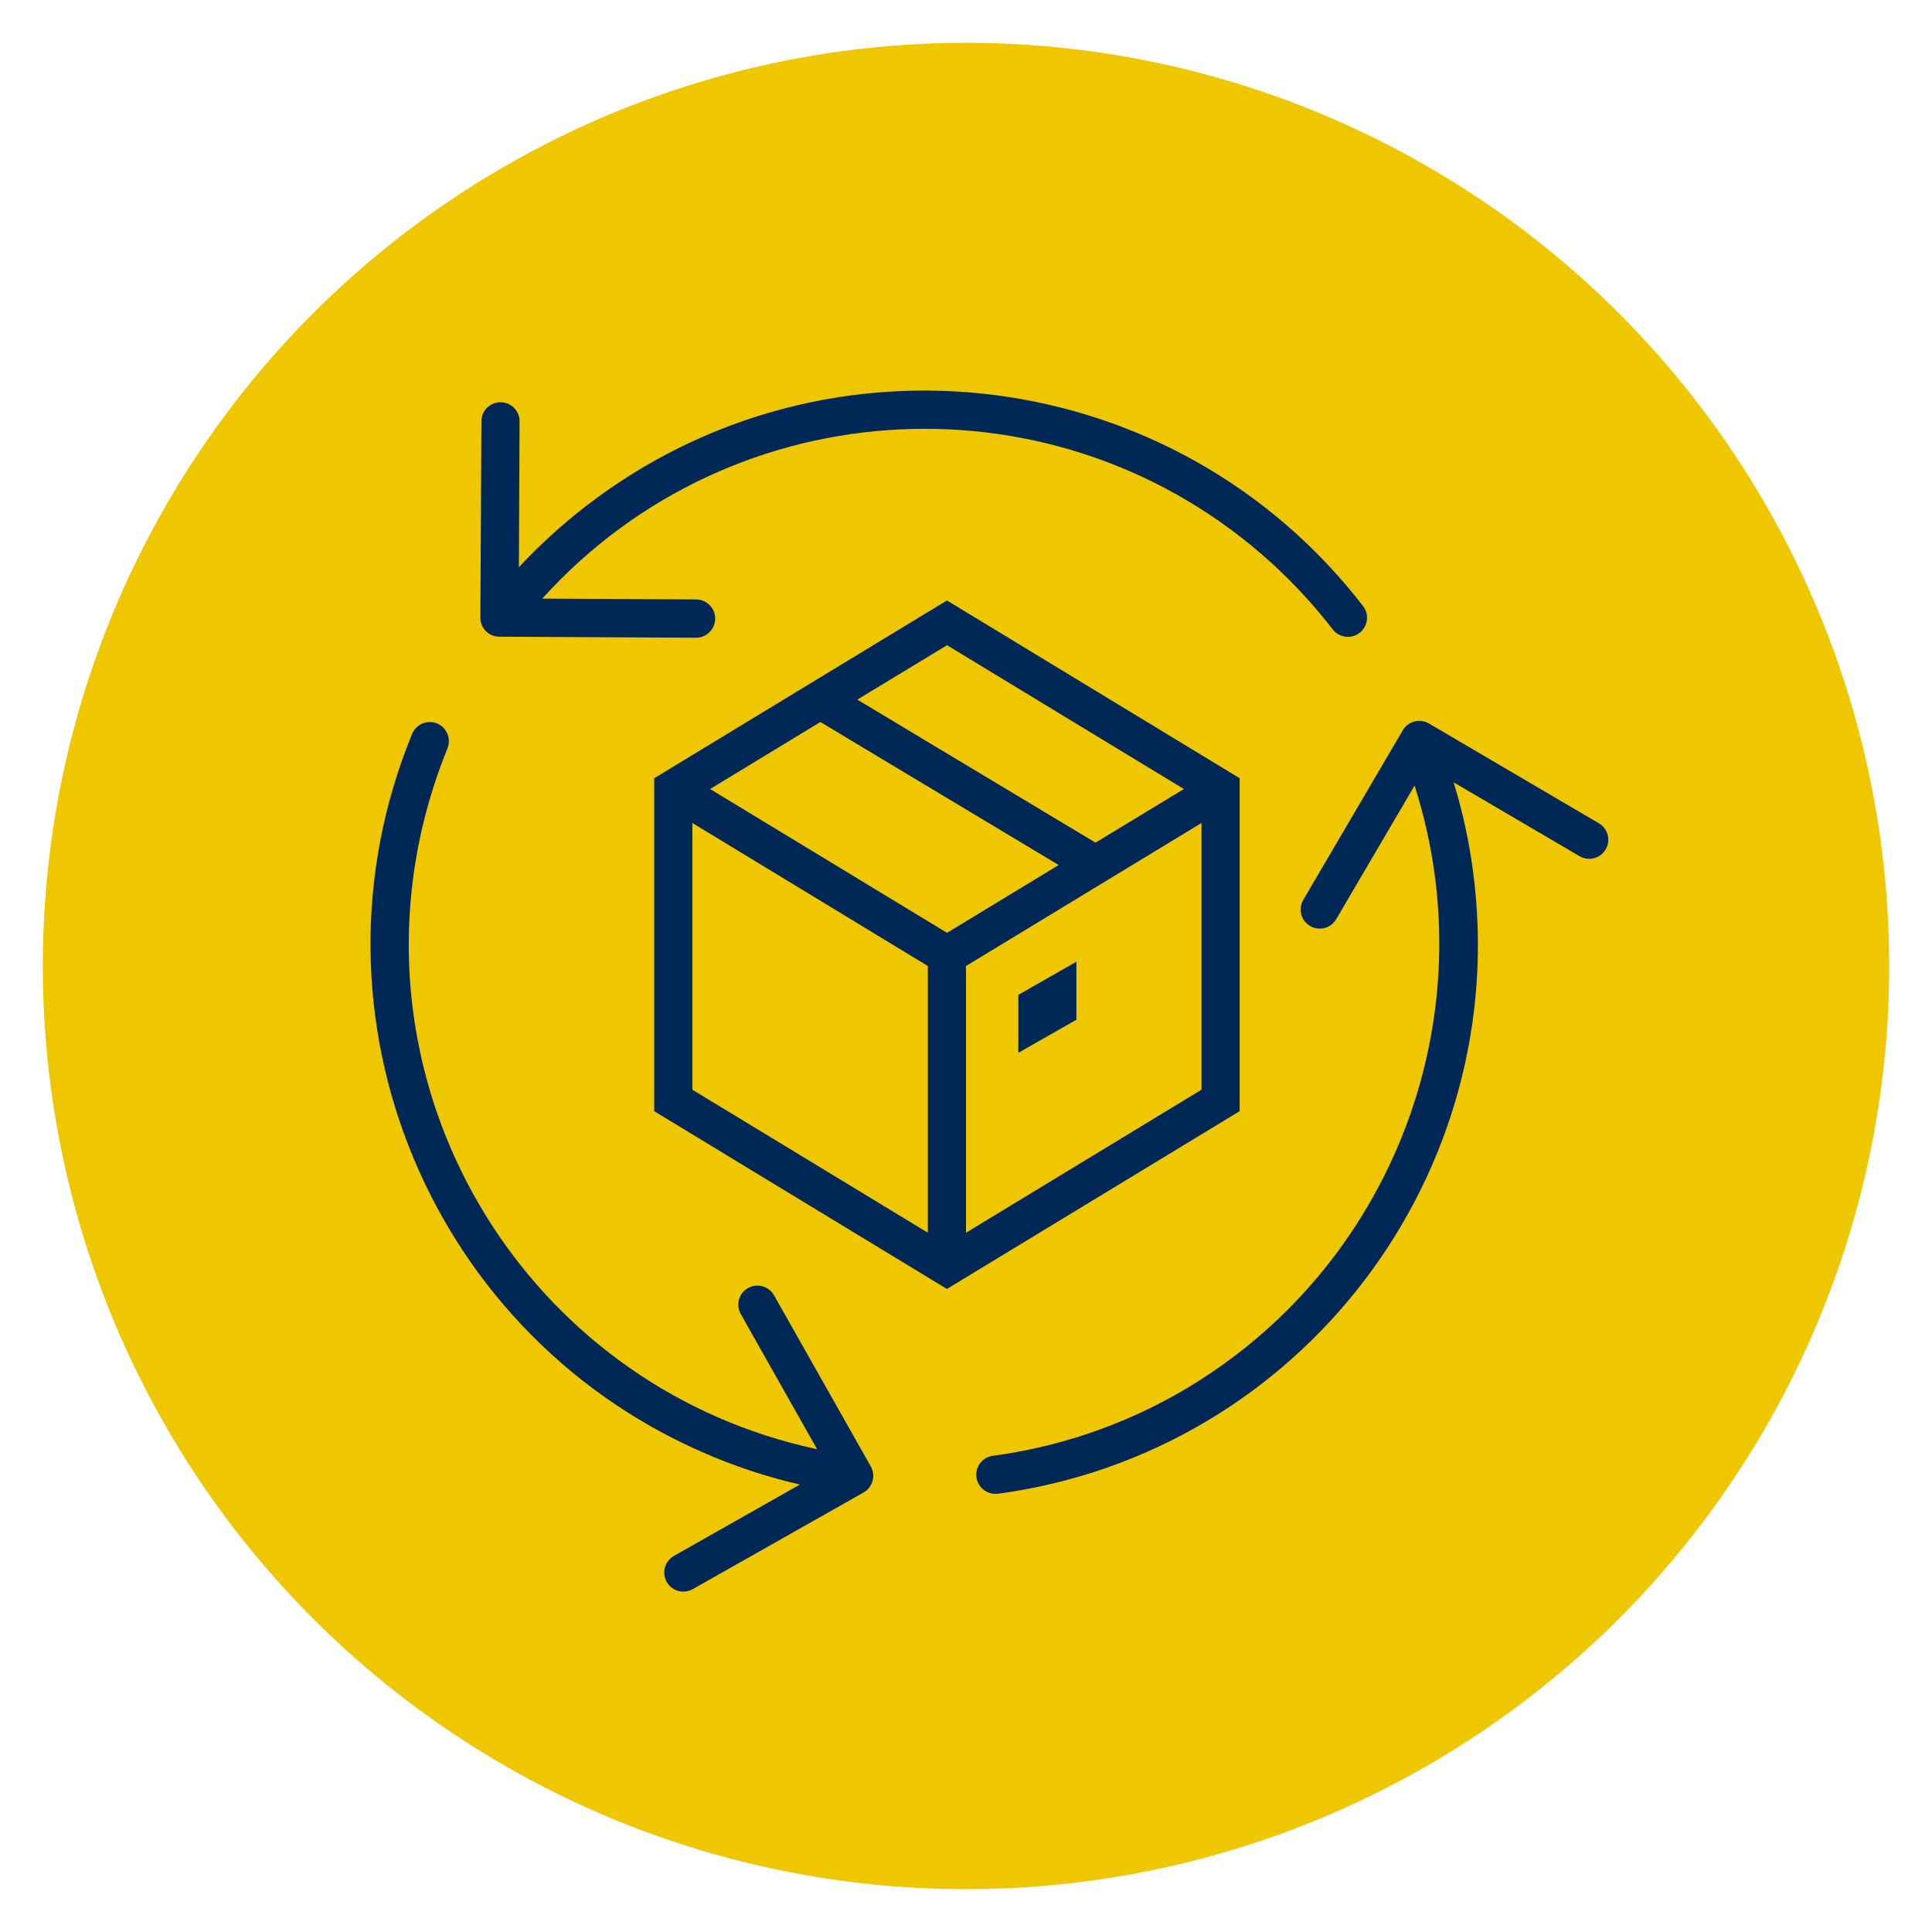 <?xml version="1.0" encoding="utf-8"?>
<!-- Generator: Adobe Illustrator 26.1.0, SVG Export Plug-In . SVG Version: 6.00 Build 0)  -->
<svg version="1.1" id="Capa_1" xmlns="http://www.w3.org/2000/svg" xmlns:xlink="http://www.w3.org/1999/xlink" x="0px" y="0px"
	 viewBox="0 0 170.08 170.08" style="enable-background:new 0 0 170.08 170.08;" xml:space="preserve">
<style type="text/css">
	.st0{fill:#EEC701;}
	.st1{fill:#002856;}
</style>
<g>
	<circle class="st0" cx="85.04" cy="85.04" r="81.27"/>
	<g>
		<g>
			<path class="st1" d="M68.14,114.03c-0.46-0.81-1.48-1.09-2.29-0.64s-1.09,1.48-0.64,2.29l6.7,11.86c0.01,0.02,0,0.03-0.02,0.03
				C47.37,122.31,31.75,98.16,37,73.62c0.57-2.64,1.37-5.23,2.39-7.73c0.35-0.86-0.06-1.84-0.91-2.2c-0.86-0.35-1.84,0.06-2.2,0.91
				c-10.23,24.94,1.69,53.45,26.61,63.69c2.43,1,4.94,1.8,7.49,2.39c0.02,0,0.03,0.02,0,0.03l-11.05,6.26
				c-0.81,0.46-1.09,1.48-0.64,2.29c0.46,0.81,1.48,1.09,2.29,0.64l15.04-8.51c0.81-0.46,1.09-1.48,0.64-2.29c0,0,0,0,0,0
				L68.14,114.03z"/>
		</g>
		<g>
			<path class="st1" d="M140.69,72.44l-14.9-8.75c-0.8-0.47-1.83-0.2-2.3,0.6l-8.76,14.93c-0.47,0.8-0.2,1.83,0.6,2.3
				c0.26,0.15,0.55,0.23,0.85,0.23c0.6,0,1.15-0.32,1.45-0.83l6.88-11.73c0.01-0.02,0.03-0.02,0.03,0
				c6.5,20.37-2.02,42.53-20.5,53.28c-5.12,2.97-10.77,4.9-16.64,5.69c-0.92,0.12-1.57,0.97-1.44,1.89
				c0.11,0.83,0.82,1.45,1.66,1.46c0.08,0,0.15,0,0.23-0.01c26.7-3.61,45.42-28.2,41.81-54.91c-0.35-2.6-0.91-5.17-1.68-7.68
				c0-0.02,0-0.03,0.02-0.02L139,75.34c0.78,0.5,1.82,0.27,2.32-0.51c0.5-0.78,0.27-1.82-0.51-2.32
				C140.77,72.49,140.73,72.46,140.69,72.44L140.69,72.44z"/>
		</g>
		<g>
			<path class="st1" d="M43.96,56.05l17.31,0.09l0,0c0.93,0,1.68-0.75,1.69-1.68c0-0.93-0.75-1.68-1.68-1.69l-13.51-0.07
				c-0.02,0-0.03-0.01-0.01-0.03c16.83-18.59,45.54-20,64.12-3.16c1.98,1.8,3.8,3.77,5.44,5.89c0.56,0.74,1.62,0.88,2.36,0.32
				c0.74-0.56,0.88-1.62,0.32-2.36c0,0-0.01-0.01-0.01-0.01c-16.47-21.33-47.11-25.26-68.43-8.78c-2.09,1.62-4.05,3.4-5.85,5.33
				c-0.02,0.02-0.03,0.01-0.03-0.01l0.06-12.8c0-0.93-0.75-1.68-1.68-1.68l0,0c-0.92,0-1.68,0.75-1.68,1.67l-0.09,17.28
				C42.28,55.3,43.03,56.05,43.96,56.05L43.96,56.05z"/>
		</g>
		<g>
			<polygon class="st1" points="89.65,92.68 94.76,89.77 94.76,84.66 89.65,87.58 89.65,92.68 89.65,92.68 			"/>
		</g>
		<g>
			<path class="st1" d="M109.13,68.51L83.36,52.86L57.59,68.51v29.31l25.77,15.65l25.77-15.65V68.51L109.13,68.51z M104.22,69.46
				l-7.78,4.72L75.47,61.59l7.9-4.79L104.22,69.46L104.22,69.46z M83.37,82.12L62.51,69.46l9.71-5.9L93.2,76.15L83.37,82.12
				L83.37,82.12z M60.95,72.45l20.73,12.59v23.48L60.95,95.93V72.45L60.95,72.45z M85.04,108.52V85.04l20.73-12.59v23.48
				L85.04,108.52L85.04,108.52z"/>
		</g>
	</g>
</g>
</svg>
